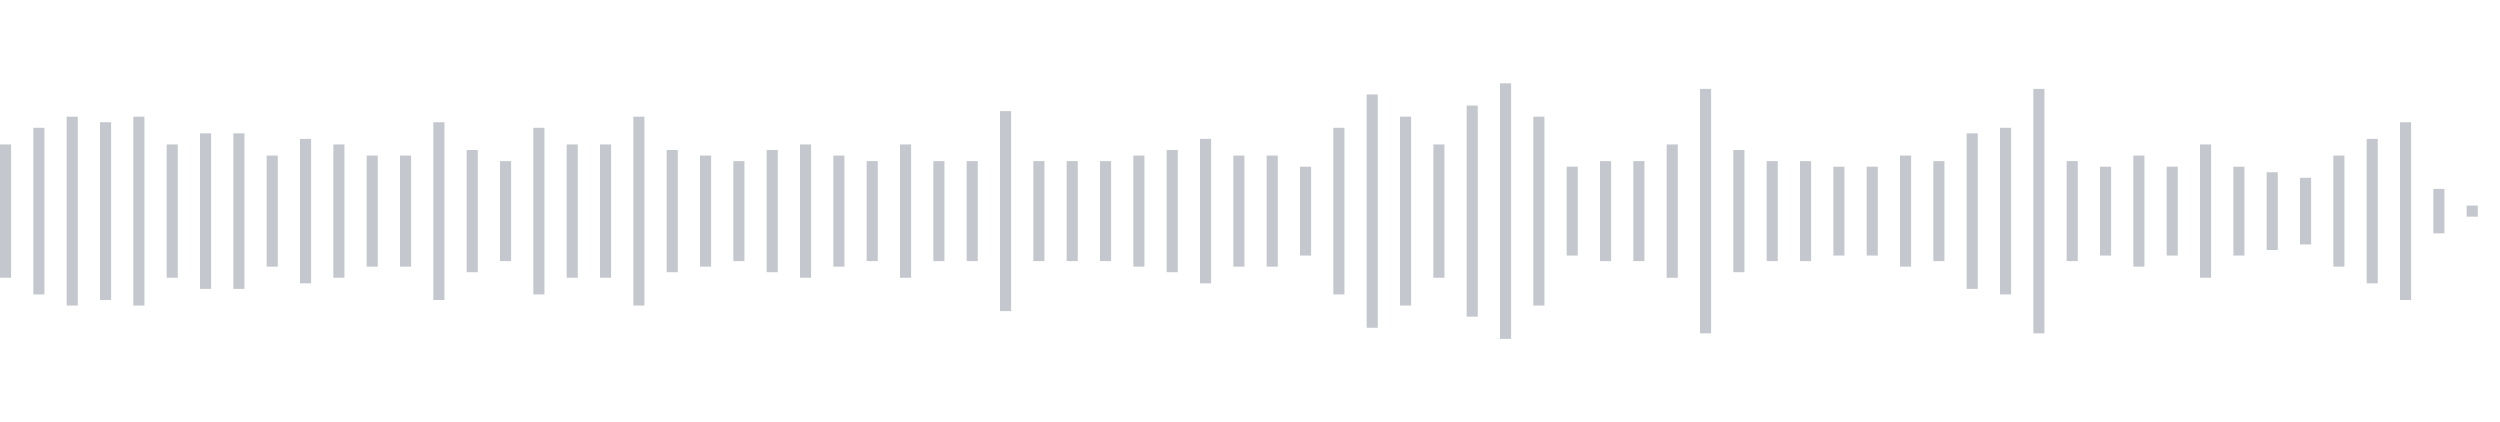 <svg xmlns="http://www.w3.org/2000/svg" xmlns:xlink="http://www.w3/org/1999/xlink" viewBox="0 0 225 38" preserveAspectRatio="none" width="100%" height="100%" fill="#C4C8CE"><g id="waveform-89d0eff8-799b-49d0-9a6f-56c68ae7a9a9"><rect x="0" y="13.0" width="1" height="12"/><rect x="3" y="11.5" width="1" height="15"/><rect x="6" y="10.5" width="1" height="17"/><rect x="9" y="11.0" width="1" height="16"/><rect x="12" y="10.5" width="1" height="17"/><rect x="15" y="13.0" width="1" height="12"/><rect x="18" y="12.0" width="1" height="14"/><rect x="21" y="12.0" width="1" height="14"/><rect x="24" y="14.0" width="1" height="10"/><rect x="27" y="12.5" width="1" height="13"/><rect x="30" y="13.0" width="1" height="12"/><rect x="33" y="14.0" width="1" height="10"/><rect x="36" y="14.0" width="1" height="10"/><rect x="39" y="11.0" width="1" height="16"/><rect x="42" y="13.5" width="1" height="11"/><rect x="45" y="14.5" width="1" height="9"/><rect x="48" y="11.5" width="1" height="15"/><rect x="51" y="13.0" width="1" height="12"/><rect x="54" y="13.0" width="1" height="12"/><rect x="57" y="10.5" width="1" height="17"/><rect x="60" y="13.5" width="1" height="11"/><rect x="63" y="14.0" width="1" height="10"/><rect x="66" y="14.5" width="1" height="9"/><rect x="69" y="13.5" width="1" height="11"/><rect x="72" y="13.0" width="1" height="12"/><rect x="75" y="14.0" width="1" height="10"/><rect x="78" y="14.5" width="1" height="9"/><rect x="81" y="13.0" width="1" height="12"/><rect x="84" y="14.5" width="1" height="9"/><rect x="87" y="14.5" width="1" height="9"/><rect x="90" y="10.0" width="1" height="18"/><rect x="93" y="14.5" width="1" height="9"/><rect x="96" y="14.5" width="1" height="9"/><rect x="99" y="14.5" width="1" height="9"/><rect x="102" y="14.0" width="1" height="10"/><rect x="105" y="13.5" width="1" height="11"/><rect x="108" y="12.5" width="1" height="13"/><rect x="111" y="14.0" width="1" height="10"/><rect x="114" y="14.0" width="1" height="10"/><rect x="117" y="15.0" width="1" height="8"/><rect x="120" y="11.5" width="1" height="15"/><rect x="123" y="8.5" width="1" height="21"/><rect x="126" y="10.5" width="1" height="17"/><rect x="129" y="13.0" width="1" height="12"/><rect x="132" y="9.5" width="1" height="19"/><rect x="135" y="7.5" width="1" height="23"/><rect x="138" y="10.5" width="1" height="17"/><rect x="141" y="15.0" width="1" height="8"/><rect x="144" y="14.5" width="1" height="9"/><rect x="147" y="14.5" width="1" height="9"/><rect x="150" y="13.0" width="1" height="12"/><rect x="153" y="8.0" width="1" height="22"/><rect x="156" y="13.5" width="1" height="11"/><rect x="159" y="14.5" width="1" height="9"/><rect x="162" y="14.5" width="1" height="9"/><rect x="165" y="15.0" width="1" height="8"/><rect x="168" y="15.0" width="1" height="8"/><rect x="171" y="14.0" width="1" height="10"/><rect x="174" y="14.5" width="1" height="9"/><rect x="177" y="12.0" width="1" height="14"/><rect x="180" y="11.5" width="1" height="15"/><rect x="183" y="8.0" width="1" height="22"/><rect x="186" y="14.5" width="1" height="9"/><rect x="189" y="15.0" width="1" height="8"/><rect x="192" y="14.0" width="1" height="10"/><rect x="195" y="15.0" width="1" height="8"/><rect x="198" y="13.0" width="1" height="12"/><rect x="201" y="15.0" width="1" height="8"/><rect x="204" y="15.5" width="1" height="7"/><rect x="207" y="16.0" width="1" height="6"/><rect x="210" y="14.0" width="1" height="10"/><rect x="213" y="12.5" width="1" height="13"/><rect x="216" y="11.0" width="1" height="16"/><rect x="219" y="17.0" width="1" height="4"/><rect x="222" y="18.5" width="1" height="1"/></g></svg>
